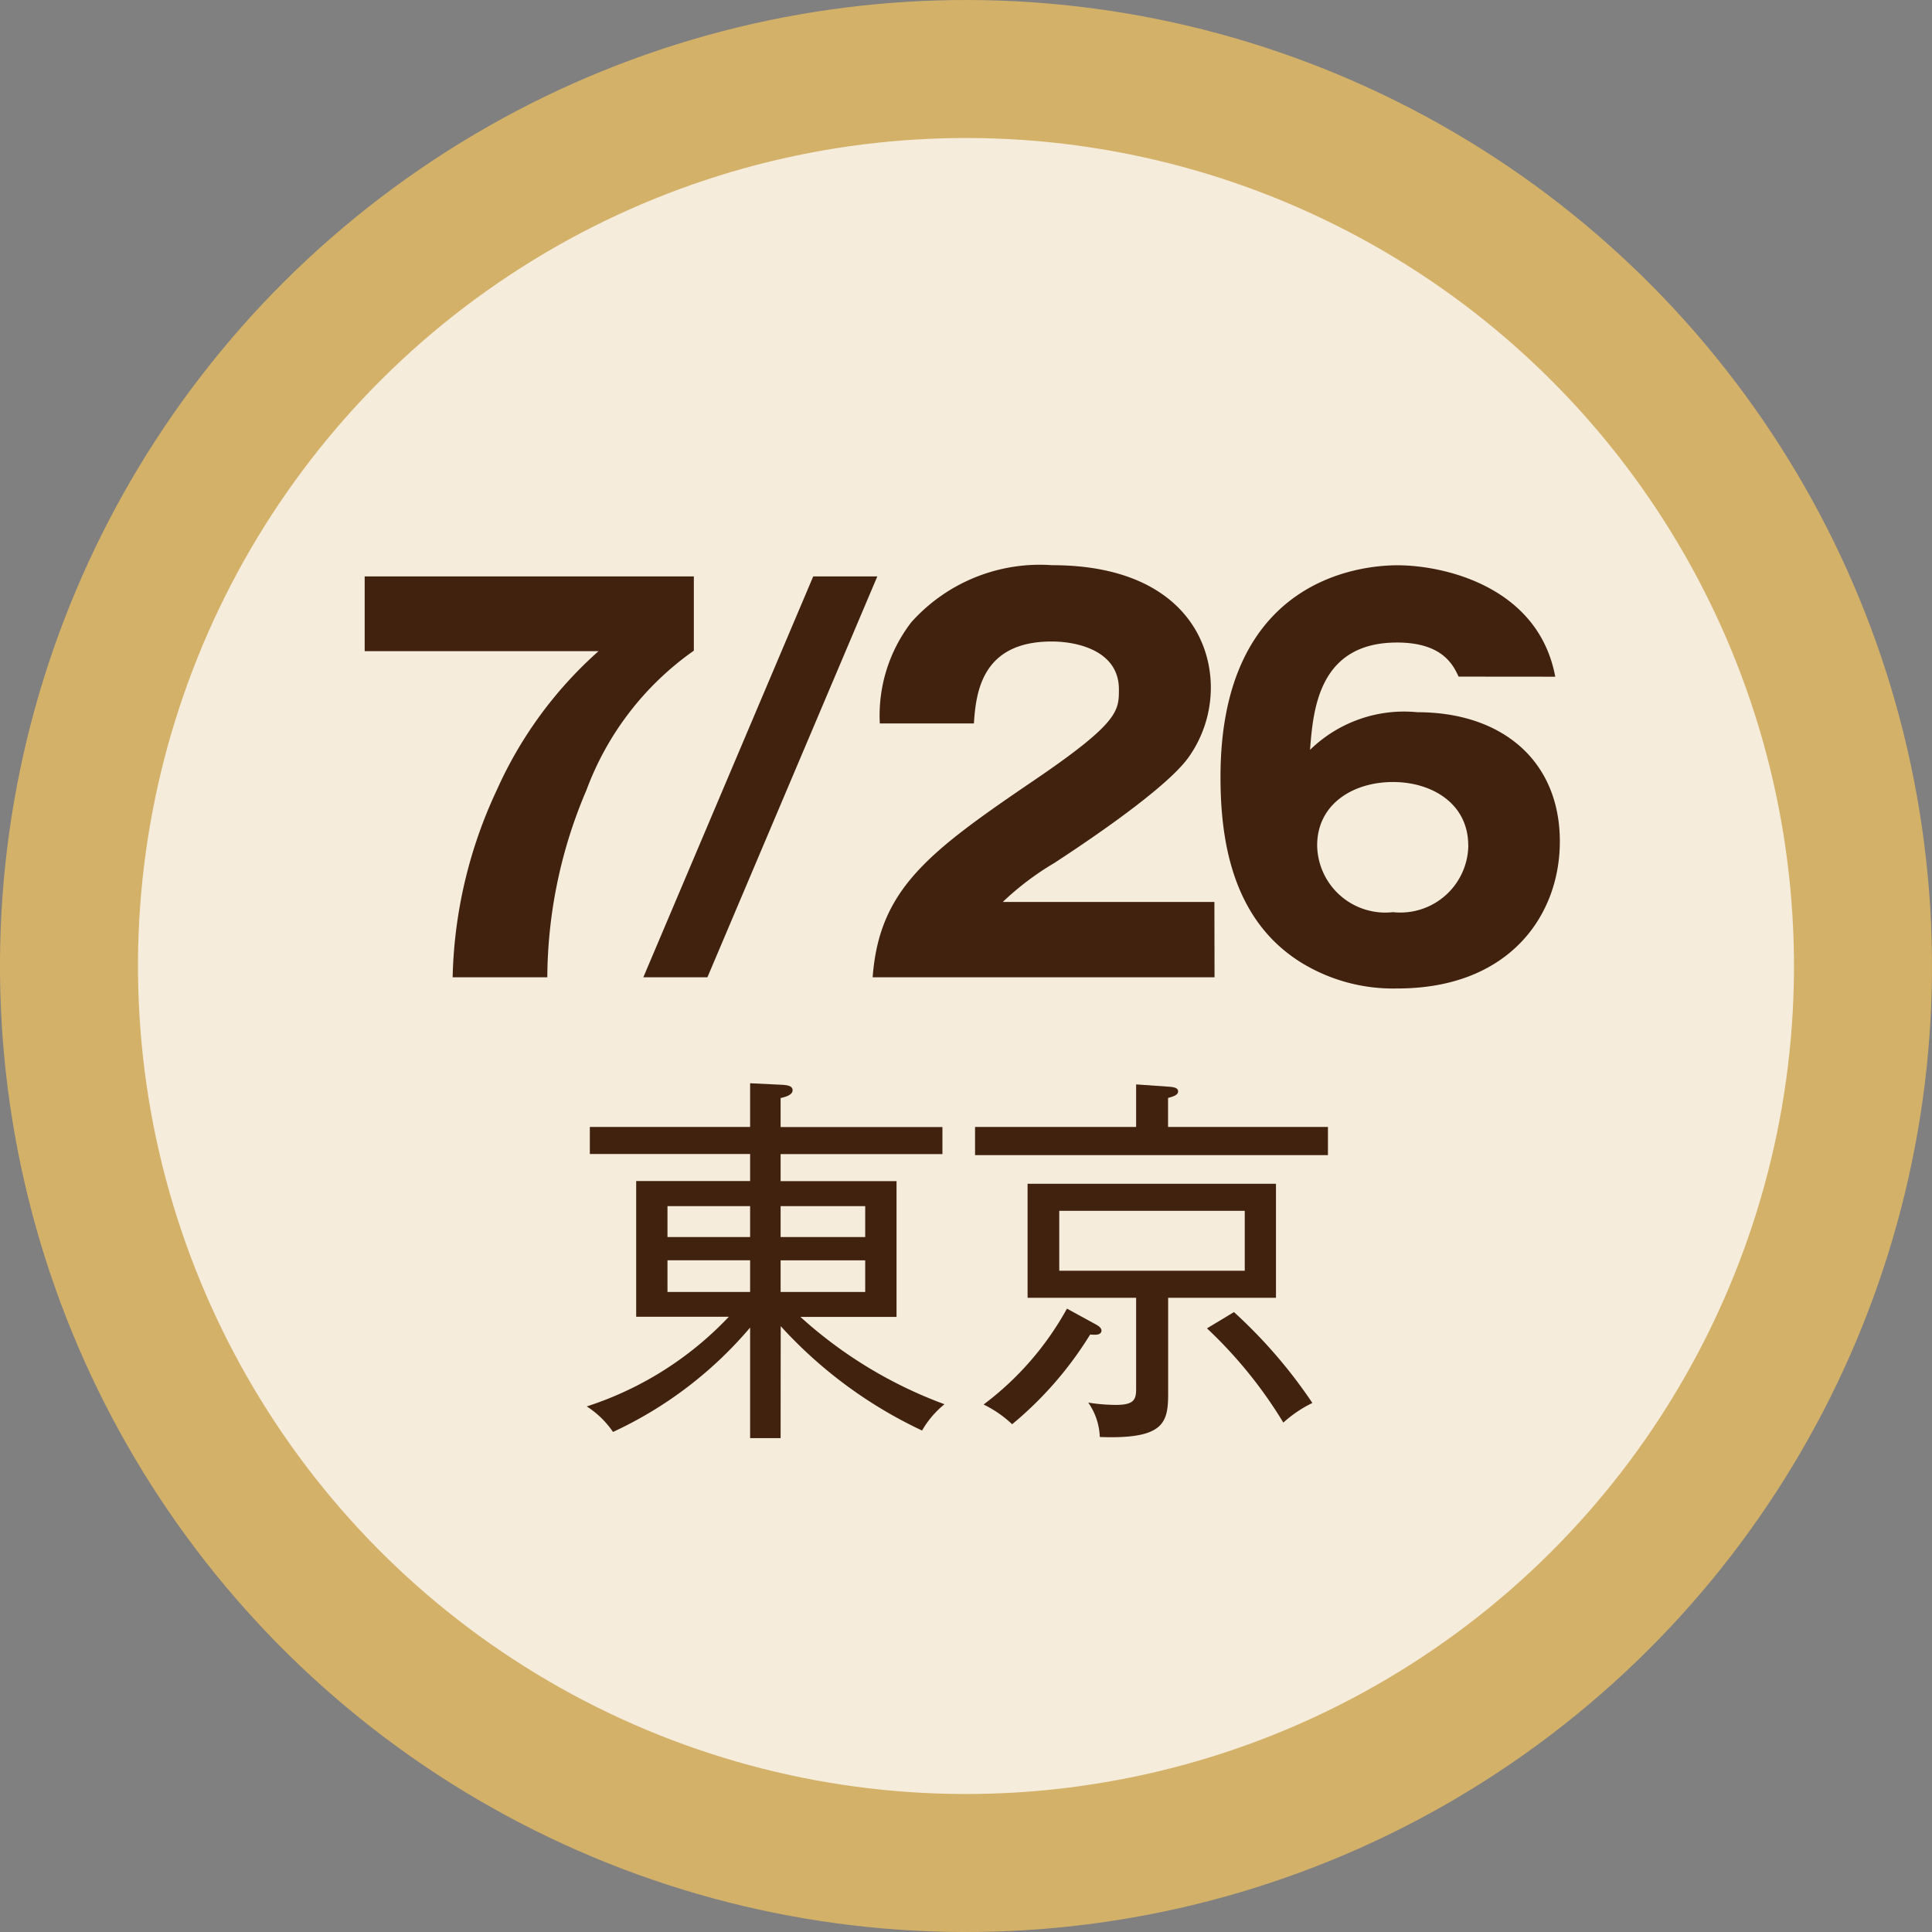 <svg xmlns="http://www.w3.org/2000/svg" viewBox="0 0 70 70"><rect x="0" y="0" width="70" height="70" fill="#808080" stroke="none"/><defs><style>.cls-1{fill:#f5ecdb;stroke:#d4b168;stroke-miterlimit:10;stroke-width:5px;}.cls-2{fill:#40220f;}</style></defs><title>アセット 30</title><g id="レイヤー_2" data-name="レイヤー 2"><g id="レイヤー_1-2" data-name="レイヤー 1"><circle class="cls-1" cx="35" cy="35" r="32.5" transform="translate(-2.048 2.175) rotate(-3.458)"/><path class="cls-2" d="M13.213,23.593V20.884H25.139v2.691a10.723,10.723,0,0,0-3.89,5.05,17.433,17.433,0,0,0-1.419,6.784H16.4a16.816,16.816,0,0,1,1.6-6.784,14.809,14.809,0,0,1,3.686-5.032Z"/><path class="cls-2" d="M23.309,35.409l6.156-14.525h2.322L25.631,35.409Z"/><path class="cls-2" d="M44.005,35.409H31.618c.239-3.226,2.046-4.553,5.954-7.208,2.968-2.027,2.968-2.451,2.968-3.225,0-1.383-1.475-1.733-2.434-1.733-2.488,0-2.746,1.77-2.819,2.968h-3.41a5.541,5.541,0,0,1,1.143-3.668,6.249,6.249,0,0,1,5.1-2.065c4.221,0,5.751,2.323,5.751,4.442a4.367,4.367,0,0,1-.812,2.526c-.939,1.308-4.663,3.686-4.847,3.815a10.269,10.269,0,0,0-1.88,1.419h7.668Z"/><path class="cls-2" d="M52.848,24.515c-.185-.387-.553-1.235-2.231-1.235-2.857,0-3.041,2.47-3.152,3.889a4.876,4.876,0,0,1,3.889-1.364c3.079,0,5.162,1.77,5.162,4.682,0,2.71-1.862,5.327-5.88,5.327a6.365,6.365,0,0,1-3.429-.9c-2.6-1.567-2.986-4.553-2.986-6.765,0-7.226,5.142-7.668,6.415-7.668,1.659,0,5.1.756,5.714,4.037Zm.349,6.119c0-1.529-1.326-2.3-2.727-2.3-1.439,0-2.747.793-2.747,2.3a2.471,2.471,0,0,0,2.747,2.415A2.464,2.464,0,0,0,53.2,30.634Z"/><path class="cls-2" d="M28.283,52.107H27.178V48.1a14.489,14.489,0,0,1-4.967,3.782,3.333,3.333,0,0,0-.952-.925,12.269,12.269,0,0,0,5.149-3.249H23.05V42.792h4.128v-.981H21.371v-.98h5.807V39.248l1.161.056c.237.014.378.056.378.2,0,.182-.309.252-.434.28v1.051h5.863v.98H28.283v.981h4.2v4.917H29a15.979,15.979,0,0,0,5.22,3.165,3.422,3.422,0,0,0-.812.953,16.252,16.252,0,0,1-5.121-3.782ZM27.178,43.7H24.184v1.121h2.994Zm0,1.962H24.184v1.148h2.994Zm1.105-.841h3.065V43.7H28.283Zm0,1.989h3.065V45.664H28.283Z"/><path class="cls-2" d="M35.328,41.853V40.831h5.836V39.29l1.2.084c.168.014.321.042.321.168s-.153.182-.364.238v1.051h5.793v1.022Zm4.17,6.5a13.159,13.159,0,0,1-2.826,3.25,4.149,4.149,0,0,0-1.035-.715,10.935,10.935,0,0,0,3.021-3.474l1.051.575c.1.056.2.126.2.224C39.9,48.381,39.68,48.367,39.5,48.353Zm2.826-1.331V50.51c0,1.065-.181,1.639-2.476,1.555a2.324,2.324,0,0,0-.419-1.247,6.3,6.3,0,0,0,1.007.084c.629,0,.728-.182.728-.56v-3.32H37.231V42.89h9v4.132ZM45.1,43.871H38.379v2.171H45.1Zm1.4,7.676a16.174,16.174,0,0,0-2.769-3.418l.978-.589a18.037,18.037,0,0,1,2.841,3.292A4.474,4.474,0,0,0,46.494,51.547Z"/></g></g></svg>